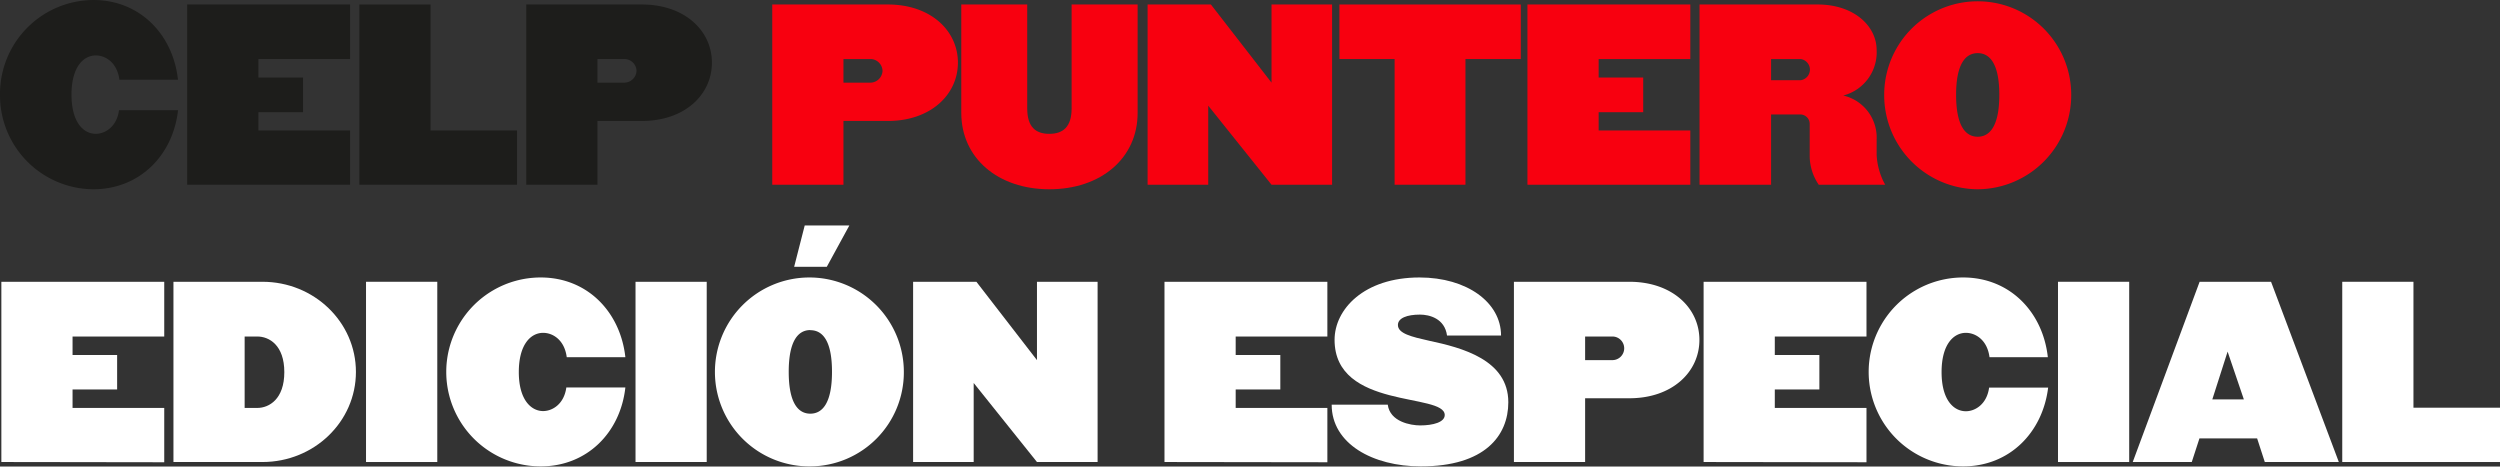 <svg xmlns="http://www.w3.org/2000/svg" viewBox="0 0 423.47 79.02"><rect x="0" y="0" width="423.47" height="79.02" fill="#333333" stroke="none"/><g id="Capa_2" data-name="Capa 2"><g id="Capa_1-2" data-name="Capa 1"><path d="M15.8,32.06A15.91,15.91,0,0,1,0,16,15.9,15.9,0,0,1,15.8,0c7.9,0,13.51,5.84,14.35,13.51H20.23c-.39-2.94-2.37-4.12-4-4.12-2.06,0-4.12,1.91-4.12,6.64s2.06,6.64,4.12,6.64c1.56,0,3.55-1.18,3.93-4h10C29.31,26.29,23.66,32.06,15.8,32.06Z" style="fill:#1d1d1b"/><path d="M31.71,31.29V.76H59.3V10H43.77v3.13h7.56V19H43.77V22.1H59.3v9.19Z" style="fill:#1d1d1b"/><path d="M60.87,31.29V.76H72.93V22.1H87.58v9.19Z" style="fill:#1d1d1b"/><path d="M108.72,20.49H101.2v10.8H89.14V.76h19.58c7.25,0,11.87,4.43,11.87,9.85S116,20.49,108.72,20.49ZM105.82,10H101.2v4h4.62a2.09,2.09,0,0,0,2-2A2.07,2.07,0,0,0,105.82,10Z" style="fill:#1d1d1b"/><path d="M150.39,20.49h-7.52v10.8H130.81V.76h19.58c7.25,0,11.87,4.43,11.87,9.85S157.64,20.49,150.39,20.49ZM147.49,10h-4.62v4h4.62a2.09,2.09,0,0,0,2-2A2.07,2.07,0,0,0,147.49,10Z" style="fill:#f8000f"/><path d="M177.75,32.06c-8.7,0-14.92-5.27-14.92-12.94V.76H174v17.6c0,3.13,1.41,4.31,3.74,4.31s3.78-1.18,3.78-4.31V.76h11.18V19.12C192.71,26.79,186.49,32.06,177.75,32.06Z" style="fill:#f8000f"/><path d="M215.38,31.29,204.66,17.9V31.29H194.39V.76h10.72L215.38,14V.76h10.26V31.29Z" style="fill:#f8000f"/><path d="M248.23,10V31.29h-12V10h-9.35V.76h30.72V10Z" style="fill:#f8000f"/><path d="M258.73,31.29V.76h27.59V10H270.79v3.13h7.55V19h-7.55V22.1h15.53v9.19Z" style="fill:#f8000f"/><path d="M308.07,31.29a8.77,8.77,0,0,1-1.53-4.73V21A1.59,1.59,0,0,0,305,19.39h-5v11.9H287.88V.76h20c6.22,0,10,3.7,10,7.71a7.56,7.56,0,0,1-5.65,7.71,7.31,7.31,0,0,1,5.65,7.48v2.52a11.5,11.5,0,0,0,1.45,5.11ZM305,10h-5v3.59h5A1.81,1.81,0,0,0,305,10Z" style="fill:#f8000f"/><path d="M335,32.06a15.94,15.94,0,0,1-15.84-16,15.84,15.84,0,1,1,31.68,0A15.94,15.94,0,0,1,335,32.06ZM335,9c-2,0-3.66,1.72-3.66,7.06s1.64,7.1,3.66,7.1,3.66-1.76,3.66-7.1S337,9,335,9Z" style="fill:#f8000f"/><path d="M.23,78.26V47.73H27.82V57H12.29v3.13h7.55v5.84H12.29v3.13H27.82v9.2Z" style="fill:#fff"/><path d="M44.46,78.26H29.38V47.73H44.46c8.74,0,15.83,6.83,15.83,15.27S53.2,78.26,44.46,78.26ZM43.58,57H41.44v12.1h2.14c2,0,4.58-1.49,4.58-6.06S45.6,57,43.58,57Z" style="fill:#fff"/><path d="M62,78.26V47.73H74.07V78.26Z" style="fill:#fff"/><path d="M91.59,79a16,16,0,0,1,0-32c7.9,0,13.5,5.84,14.34,13.51H96c-.38-2.94-2.36-4.13-4-4.13-2.06,0-4.12,1.91-4.12,6.65S90,69.63,92,69.63c1.57,0,3.55-1.18,3.93-4h10C105.09,73.26,99.45,79,91.59,79Z" style="fill:#fff"/><path d="M107.65,78.26V47.73h12.06V78.26Z" style="fill:#fff"/><path d="M137.26,79A16,16,0,1,1,153.1,63,15.93,15.93,0,0,1,137.26,79Zm0-23.09c-2,0-3.66,1.72-3.66,7.07s1.64,7.09,3.66,7.09,3.67-1.75,3.67-7.09S139.29,55.93,137.26,55.93Zm2.79-10.72h-5.53l1.79-7h7.56Z" style="fill:#fff"/><path d="M175.65,78.26,164.93,64.87V78.26H154.67V47.73h10.72L175.65,61V47.73h10.27V78.26Z" style="fill:#fff"/><path d="M197.25,78.26V47.73h27.59V57H209.31v3.13h7.56v5.84h-7.56v3.13h15.53v9.2Z" style="fill:#fff"/><path d="M240.68,79c-8.17,0-15.11-3.85-15.11-10.45h9.5c.38,2.9,3.89,3.51,5.49,3.51,2.18,0,4.16-.54,4.16-1.76,0-3.81-18.66-.88-18.66-12.74C226.06,52.42,231,47,240.45,47c8,0,13.81,4.2,13.81,9.84h-9.15c-.39-2.9-3-3.55-4.58-3.55-2.18,0-3.74.58-3.74,1.76,0,1.45,2.32,2,5.3,2.67,5.53,1.18,13.4,3.21,13.4,10.42C255.49,73.79,251.52,79,240.68,79Z" style="fill:#fff"/><path d="M276,67.46H268.5v10.8H256.44V47.73H276c7.25,0,11.86,4.43,11.86,9.85S283.27,67.46,276,67.46ZM273.12,57H268.5v4h4.62a2,2,0,0,0,0-4Z" style="fill:#fff"/><path d="M288.57,78.26V47.73h27.59V57H300.63v3.13h7.55v5.84h-7.55v3.13h15.53v9.2Z" style="fill:#fff"/><path d="M332.53,79a16,16,0,0,1,0-32c7.9,0,13.51,5.84,14.35,13.51H337c-.38-2.94-2.37-4.13-4-4.13-2.06,0-4.12,1.91-4.12,6.65s2.06,6.63,4.12,6.63c1.56,0,3.55-1.18,3.93-4h10C346,73.26,340.39,79,332.53,79Z" style="fill:#fff"/><path d="M348.6,78.26V47.73h12.06V78.26Z" style="fill:#fff"/><path d="M383.63,78.26l-1.3-4h-9.77l-1.3,4h-10l11.33-30.53h12.1l11.48,30.53Zm-6.3-18.7-2.59,8.09h5.34Z" style="fill:#fff"/><path d="M396.75,78.26V47.73h12.06V69.06h14.66v9.2Z" style="fill:#fff"/></g></g></svg>